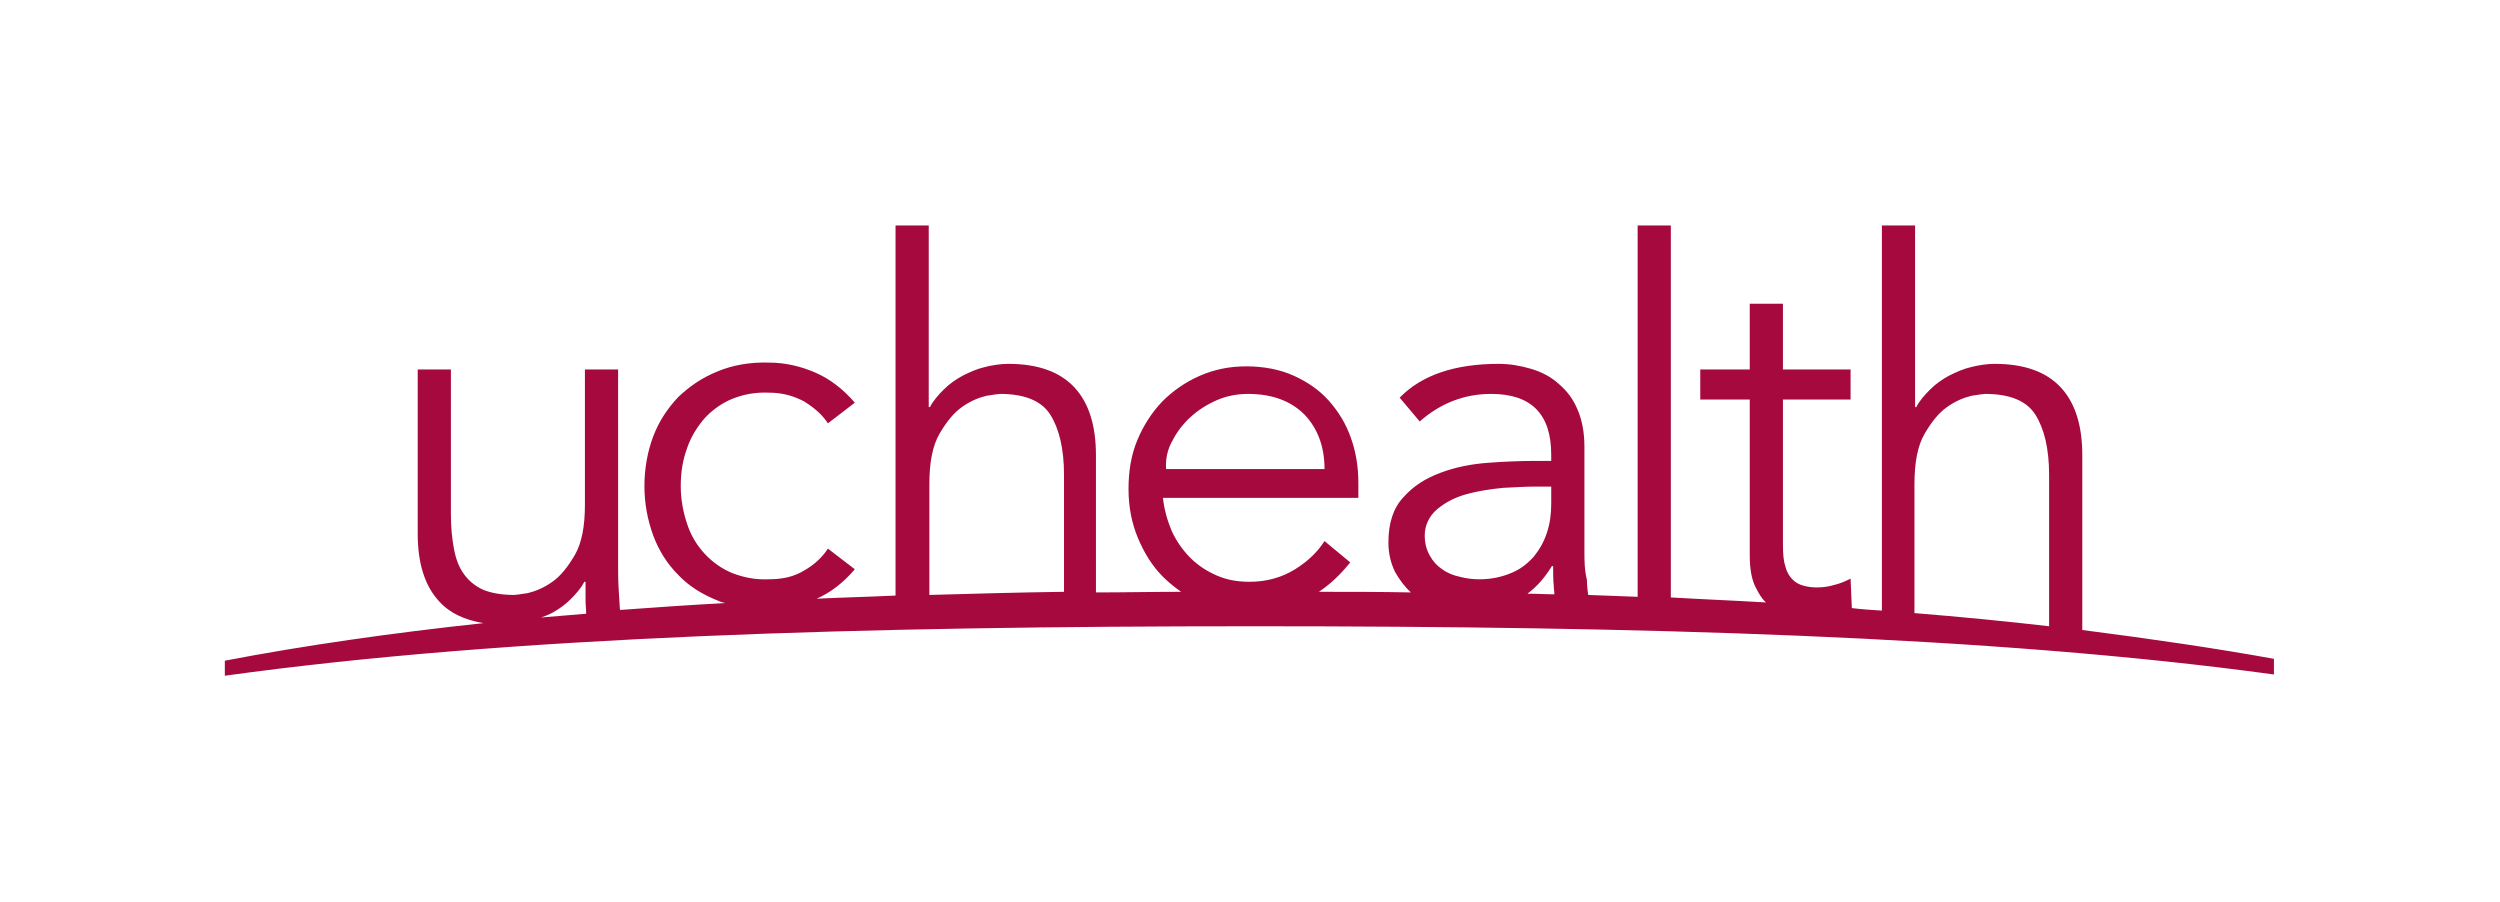 <?xml version="1.0" encoding="utf-8"?>
<!-- Generator: Adobe Illustrator 24.1.0, SVG Export Plug-In . SVG Version: 6.00 Build 0)  -->
<svg version="1.1" id="Layer_1" xmlns="http://www.w3.org/2000/svg" xmlns:xlink="http://www.w3.org/1999/xlink" x="0px" y="0px"
	 viewBox="0 0 399.2 144" style="enable-background:new 0 0 399.2 144;" xml:space="preserve">
<style type="text/css">
	.st0{fill:#A6093D;}
</style>
<path class="st0" d="M332.5,100.6V72.7c0-4.7-1.1-8.3-3.4-10.8c-2.3-2.5-5.8-3.8-10.6-3.8c-1.2,0-2.5,0.2-3.7,0.5
	c-1.3,0.3-2.4,0.8-3.6,1.4c-1.1,0.6-2.1,1.3-3,2.2c-0.9,0.9-1.7,1.8-2.2,2.8h-0.2V36h-5.3v61.5c-1.6-0.1-3.2-0.2-4.8-0.4l-0.2-4.7
	c-0.8,0.4-1.7,0.8-2.6,1c-1,0.3-1.9,0.4-2.8,0.4c-0.8,0-1.5-0.1-2.2-0.3c-0.7-0.2-1.2-0.5-1.7-1c-0.5-0.5-0.9-1.2-1.1-2
	c-0.3-0.9-0.4-2-0.4-3.4V63.8h10.8V59h-10.8V48.5h-5.3V59h-7.9v4.8h7.9v24.9c0,2.1,0.3,3.8,0.9,5c0.5,1,1,1.9,1.7,2.5
	c-5-0.3-10.1-0.5-15.2-0.8V36h-5.3v32.7v26.6c-2.6-0.1-5.3-0.2-7.9-0.3c-0.1-0.7-0.2-1.5-0.2-2.4C253,91,253,89.5,253,88V71.3
	c0-2.3-0.4-4.3-1.1-5.9c-0.7-1.7-1.7-3-3-4.1c-1.2-1.1-2.7-1.9-4.4-2.4c-1.7-0.5-3.4-0.8-5.2-0.8c-7,0-12.3,1.8-15.8,5.4l3.2,3.8
	c3.3-2.9,7.1-4.4,11.4-4.4c6.4,0,9.6,3.2,9.6,9.7v1H245c-2.2,0-4.7,0.1-7.4,0.3c-2.7,0.2-5.2,0.7-7.6,1.6c-2.4,0.9-4.3,2.1-5.9,3.9
	c-1.6,1.7-2.4,4.1-2.4,7.2c0,1.8,0.4,3.4,1.1,4.8c0.7,1.2,1.5,2.3,2.5,3.2c-4.9-0.1-9.7-0.1-14.7-0.1c1.8-1.2,3.5-2.8,5-4.7
	l-4.1-3.4c-1.1,1.7-2.6,3.2-4.7,4.5c-2.1,1.3-4.5,2-7.3,2c-1.9,0-3.6-0.3-5.2-1c-1.6-0.7-3-1.6-4.2-2.8c-1.2-1.2-2.2-2.6-3-4.3
	c-0.7-1.7-1.2-3.4-1.4-5.3h31.2v-2.4c0-2.6-0.4-5-1.2-7.2c-0.8-2.3-2-4.2-3.5-5.9c-1.5-1.7-3.4-3-5.6-4c-2.2-1-4.8-1.5-7.6-1.5
	c-2.7,0-5.1,0.5-7.4,1.5c-2.3,1-4.3,2.4-6,4.1c-1.7,1.8-3,3.8-4,6.2c-1,2.4-1.4,5-1.4,7.8c0,2.8,0.5,5.4,1.5,7.8
	c1,2.4,2.3,4.5,4,6.2c0.9,0.9,1.9,1.7,2.9,2.4c-4.6,0-9.1,0.1-13.6,0.1V72.7c0-4.7-1.1-8.3-3.4-10.8c-2.3-2.5-5.8-3.8-10.6-3.8
	c-1.2,0-2.5,0.2-3.7,0.5c-1.3,0.3-2.4,0.8-3.6,1.4c-1.1,0.6-2.1,1.3-3,2.2c-0.9,0.9-1.7,1.8-2.2,2.8h-0.2V36h-5.3v59.1
	c-4.2,0.2-8.4,0.3-12.6,0.5c2.3-1,4.3-2.6,6.1-4.7l-4.3-3.3c-0.9,1.4-2.2,2.6-3.8,3.5c-1.6,1-3.5,1.4-5.6,1.4
	c-2.2,0.1-4.1-0.3-5.9-1c-1.7-0.7-3.2-1.8-4.4-3.1c-1.2-1.3-2.2-2.9-2.8-4.8c-0.6-1.8-1-3.8-1-6c0-2.1,0.3-4.1,1-6
	c0.6-1.8,1.6-3.4,2.8-4.8c1.2-1.3,2.7-2.4,4.4-3.1c1.7-0.7,3.7-1.1,5.9-1c2.1,0,3.9,0.5,5.6,1.4c1.6,1,2.9,2.1,3.8,3.5l4.3-3.3
	c-1.9-2.2-4-3.8-6.3-4.8c-2.3-1-4.8-1.6-7.4-1.6c-3-0.1-5.8,0.4-8.2,1.4c-2.5,1-4.5,2.4-6.3,4.1c-1.7,1.8-3.1,3.9-4,6.3
	c-0.9,2.4-1.4,5.1-1.4,7.9c0,2.8,0.5,5.4,1.4,7.9c0.9,2.4,2.2,4.5,4,6.3c1.7,1.8,3.8,3.1,6.3,4.1c0.4,0.2,0.8,0.3,1.2,0.4
	c-5.7,0.3-11.3,0.7-16.8,1.1c-0.1-1-0.1-2-0.2-3.1c-0.1-1.5-0.1-2.8-0.1-3.8V59h-5.3v21.6c0,3.4-0.5,6.1-1.6,8
	c-1.1,1.9-2.3,3.4-3.6,4.3c-1.4,1-2.7,1.5-3.9,1.8c-1.2,0.2-2,0.3-2.2,0.3c-2,0-3.6-0.3-4.9-0.8c-1.3-0.6-2.3-1.4-3.1-2.5
	c-0.8-1.1-1.3-2.4-1.6-4c-0.3-1.6-0.5-3.4-0.5-5.5V59h-5.3v26.2c0,4.7,1.1,8.3,3.4,10.8c1.7,1.9,4.1,3,7.1,3.5
	c-14.9,1.6-28.8,3.6-41.3,6v2.4c45.5-6.3,102.4-7.9,164.2-7.9c61.2,0,117.7,1.5,163,7.7v-2.5C353.7,103.5,343.4,102,332.5,100.6
	 M187.2,70.4c0.7-1.4,1.7-2.7,2.9-3.8c1.2-1.1,2.6-2,4.2-2.7c1.6-0.7,3.3-1,5-1c3.8,0,6.8,1.1,9,3.3c2.1,2.2,3.2,5.1,3.2,8.7h-25.3
	C186.1,73.3,186.4,71.8,187.2,70.4 M305.7,77.3c0-3.4,0.5-6.1,1.6-8c1.1-1.9,2.3-3.4,3.6-4.3c1.4-1,2.7-1.5,3.9-1.8
	c1.2-0.2,2-0.3,2.2-0.3c3.9,0,6.6,1.1,8,3.3c1.4,2.2,2.2,5.4,2.2,9.6V100c-6.9-0.8-14.1-1.5-21.5-2.1V77.3z M229.5,81.3
	c1.3-1.1,2.9-1.9,4.7-2.4c1.8-0.5,3.8-0.8,5.8-1c2-0.1,3.7-0.2,5-0.2h2.7v2.7c0,1.7-0.2,3.2-0.7,4.7c-0.5,1.5-1.2,2.7-2.1,3.8
	c-1,1.1-2.1,2-3.6,2.6c-1.4,0.6-3.1,1-5,1c-1.1,0-2.1-0.1-3.2-0.4c-1-0.2-2-0.6-2.8-1.2c-0.9-0.6-1.5-1.3-2-2.2
	c-0.5-0.9-0.8-1.9-0.8-3.2C227.5,83.9,228.2,82.4,229.5,81.3 M247.8,90.4h0.2c0,1,0,2.1,0.1,3.1c0,0.5,0.1,0.9,0.1,1.4
	c-1.4,0-2.8-0.1-4.3-0.1C245.4,93.7,246.7,92.2,247.8,90.4 M148.4,77.3c0-3.4,0.5-6.1,1.6-8c1.1-1.9,2.3-3.4,3.6-4.3
	c1.4-1,2.7-1.5,3.9-1.8c1.2-0.2,2-0.3,2.2-0.3c3.9,0,6.6,1.1,8,3.3c1.4,2.2,2.2,5.4,2.2,9.6v18.7c-7.3,0.1-14.5,0.3-21.5,0.5V77.3z
	 M88.1,97.9c1.1-0.6,2.1-1.3,3-2.2c0.9-0.9,1.7-1.8,2.2-2.8h0.2c0,1,0,2,0,3c0,0.7,0.1,1.4,0.1,2.1c-2.4,0.2-4.9,0.4-7.2,0.6
	C87,98.4,87.5,98.2,88.1,97.9"/>
</svg>
